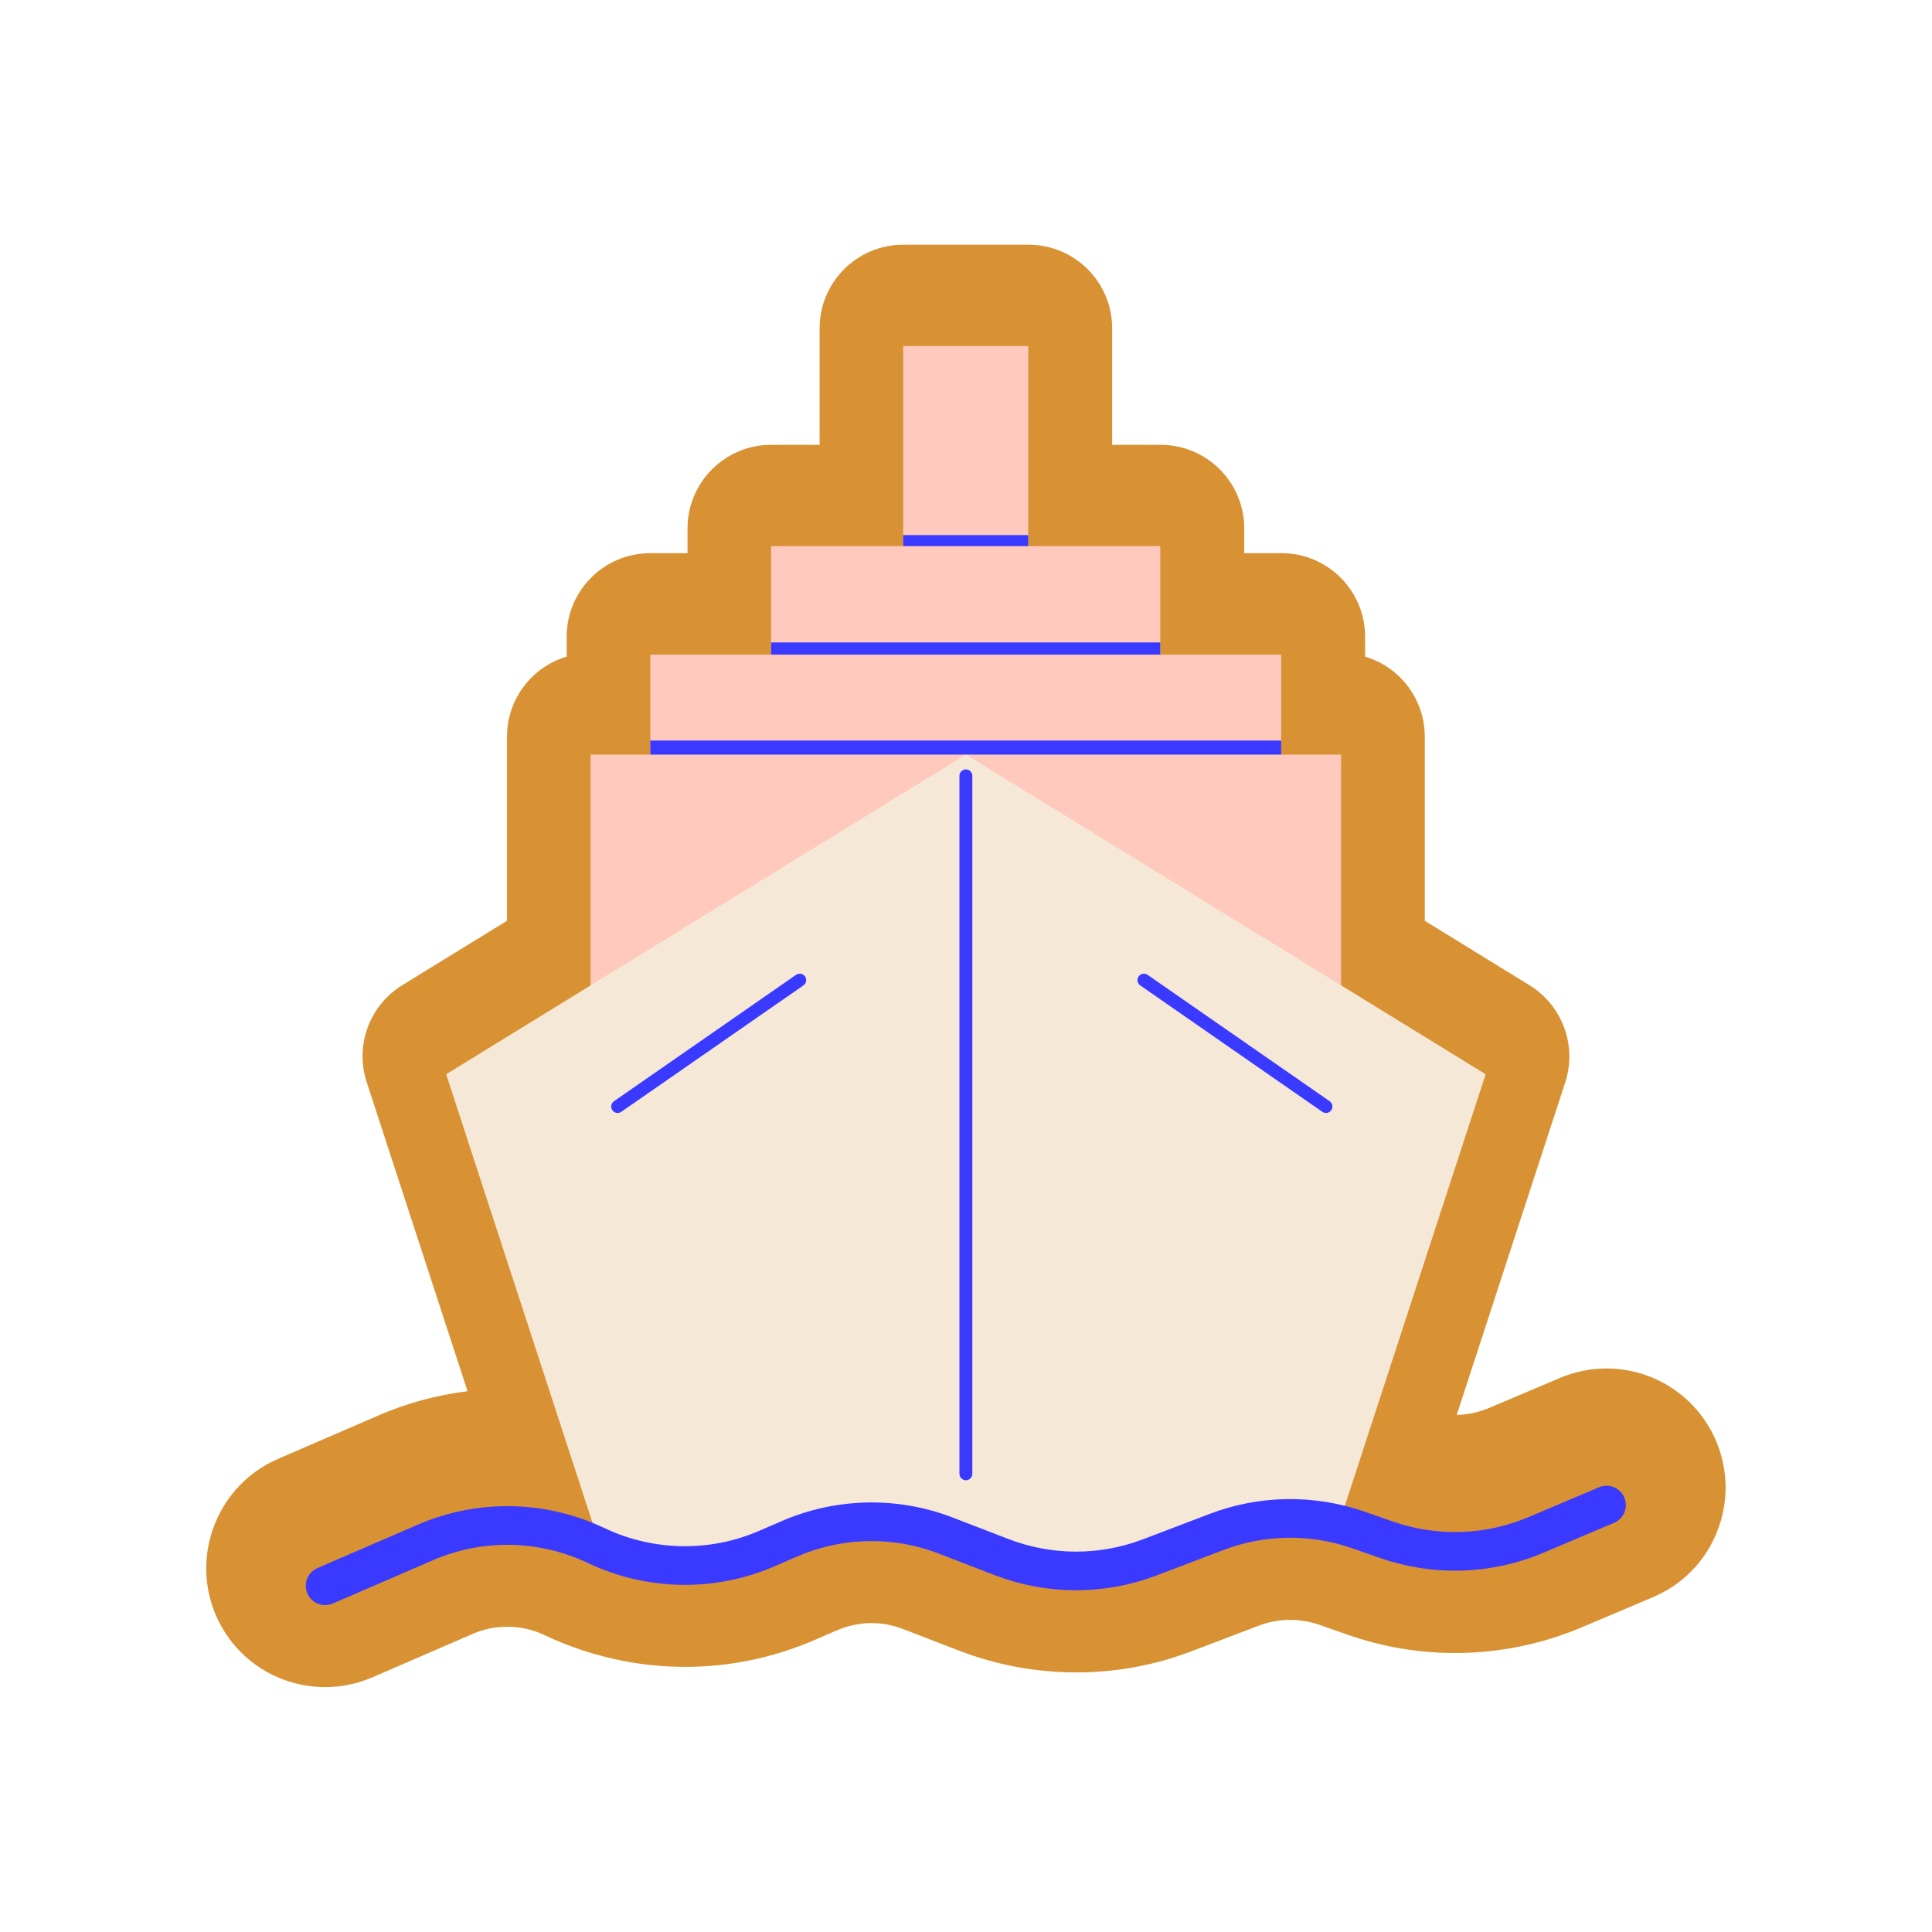 <svg width="150" height="150" viewBox="0 0 150 150" fill="none" xmlns="http://www.w3.org/2000/svg">
<g clip-path="url(#clip0_3409_28964)">
<path d="M25.241 127.755C22.853 127.755 20.685 126.34 19.738 124.134C19.102 122.667 19.076 121.032 19.66 119.539C20.244 118.046 21.386 116.878 22.853 116.242L30.627 112.881C33.405 111.674 36.351 111.064 39.376 111.064C39.817 111.064 40.271 111.076 40.712 111.102L31.549 83.015C31.082 81.587 31.653 80.029 32.938 79.251L42.607 73.306V57.199C42.607 55.407 44.061 53.954 45.852 53.954H47.241V49.437C47.241 47.646 48.695 46.192 50.486 46.192H56.625V41.026C56.625 39.235 58.079 37.781 59.87 37.781H66.879V25.49C66.879 23.699 68.333 22.245 70.124 22.245H79.833C81.624 22.245 83.077 23.699 83.077 25.49V37.781H90.086C91.877 37.781 93.331 39.235 93.331 41.026V46.192H99.471C101.262 46.192 102.715 47.646 102.715 49.437V53.954H104.104C105.895 53.954 107.349 55.407 107.349 57.199V73.293L117.032 79.251C118.304 80.029 118.888 81.6 118.421 83.015L108.881 112.258L109.62 112.517C110.698 112.894 111.814 113.088 112.943 113.088C114.293 113.088 115.617 112.816 116.863 112.297L122.379 109.96C123.119 109.649 123.911 109.48 124.716 109.48C127.13 109.48 129.297 110.921 130.232 113.14C131.517 116.19 130.089 119.708 127.052 121.006L121.536 123.342C118.797 124.497 115.903 125.094 112.943 125.094C110.464 125.094 108.011 124.679 105.662 123.848L103.468 123.083C102.404 122.706 101.288 122.524 100.145 122.524C98.912 122.524 97.705 122.745 96.563 123.186L91.384 125.159C88.866 126.12 86.219 126.613 83.532 126.613C80.845 126.613 78.132 126.107 75.575 125.12L71.279 123.459C70.111 123.005 68.878 122.771 67.645 122.771C66.269 122.771 64.932 123.057 63.66 123.602L61.921 124.354C59.143 125.562 56.197 126.172 53.16 126.172C49.902 126.172 46.631 125.432 43.698 124.03C42.361 123.394 40.868 123.057 39.376 123.057C38 123.057 36.65 123.329 35.378 123.887L27.603 127.249C26.85 127.573 26.046 127.742 25.228 127.742L25.241 127.755Z" fill="#D89233"/>
<path d="M79.833 25.49V41.026H90.087V49.437H99.471V57.199H104.104V75.11L115.332 82.015L104.779 114.347C105.311 114.477 105.831 114.646 106.363 114.828L108.556 115.593C109.984 116.087 111.464 116.346 112.956 116.346C114.722 116.346 116.487 115.996 118.135 115.295L123.651 112.959C124.002 112.816 124.365 112.738 124.729 112.738C125.806 112.738 126.818 113.374 127.26 114.412C127.857 115.814 127.195 117.423 125.793 118.021L120.277 120.357C117.94 121.343 115.448 121.849 112.956 121.849C110.867 121.849 108.764 121.499 106.752 120.798L104.559 120.032C103.144 119.539 101.651 119.292 100.172 119.292C98.562 119.292 96.953 119.578 95.434 120.162L90.255 122.135C88.101 122.953 85.829 123.368 83.558 123.368C81.286 123.368 78.963 122.94 76.769 122.096L72.46 120.435C70.903 119.838 69.28 119.539 67.658 119.539C65.867 119.539 64.076 119.903 62.375 120.642L60.636 121.395C58.248 122.434 55.704 122.94 53.173 122.94C50.408 122.94 47.657 122.33 45.1 121.123C43.295 120.266 41.336 119.838 39.389 119.838C37.597 119.838 35.793 120.201 34.106 120.928L26.331 124.29C25.981 124.445 25.604 124.523 25.241 124.523C24.177 124.523 23.164 123.9 22.71 122.862C22.1 121.46 22.749 119.851 24.138 119.241L31.912 115.879C34.301 114.854 36.832 114.334 39.376 114.334C41.452 114.334 43.516 114.672 45.502 115.36L34.638 82.041L45.852 75.149V57.225H50.486V49.463H59.87V41.052H70.124V25.49H79.833ZM79.833 19H70.124C66.542 19 63.634 21.907 63.634 25.49V34.536H59.87C56.288 34.536 53.38 37.444 53.38 41.026V42.947H50.486C46.904 42.947 43.996 45.855 43.996 49.437V50.981C41.31 51.773 39.363 54.265 39.363 57.199V71.489L31.238 76.486C28.68 78.057 27.538 81.172 28.473 84.027L36.3 108.013C33.911 108.312 31.588 108.935 29.355 109.908L21.581 113.27C16.908 115.295 14.754 120.746 16.765 125.419C18.232 128.806 21.555 130.987 25.254 130.987C26.526 130.987 27.759 130.727 28.927 130.221L36.689 126.86C37.545 126.483 38.454 126.301 39.389 126.301C40.414 126.301 41.387 126.522 42.309 126.963C45.684 128.56 49.435 129.416 53.173 129.416C56.651 129.416 60.026 128.716 63.219 127.34L64.958 126.587C65.828 126.211 66.736 126.016 67.658 126.016C68.489 126.016 69.319 126.172 70.124 126.483L74.433 128.145C77.354 129.274 80.43 129.845 83.558 129.845C86.686 129.845 89.671 129.287 92.566 128.183L97.744 126.211C98.523 125.912 99.341 125.769 100.172 125.769C100.937 125.769 101.703 125.899 102.43 126.146L104.611 126.911C107.31 127.859 110.114 128.339 112.969 128.339C116.37 128.339 119.68 127.664 122.821 126.34L128.337 124.004C130.608 123.044 132.374 121.252 133.295 118.968C134.217 116.684 134.204 114.166 133.243 111.894C131.79 108.468 128.454 106.248 124.729 106.248C123.483 106.248 122.276 106.495 121.133 106.975L115.617 109.311C114.812 109.649 113.969 109.83 113.099 109.856L121.523 84.04C122.457 81.185 121.302 78.07 118.758 76.499L110.62 71.489V57.199C110.62 54.252 108.66 51.773 105.986 50.981V49.437C105.986 45.855 103.079 42.947 99.497 42.947H96.602V41.026C96.602 37.444 93.695 34.536 90.112 34.536H86.348V25.49C86.348 21.907 83.441 19 79.859 19L79.833 19Z" fill="#D89233"/>
<path d="M79.833 26.866H70.124V44.349H79.833V26.866Z" fill="#FFC9BD"/>
<path d="M79.833 41.545H70.124V52.98H79.833V41.545Z" fill="#3A39FF"/>
<path d="M90.086 42.402H59.87V53.408H90.086V42.402Z" fill="#FFC9BD"/>
<path d="M90.086 49.878H59.87V61.313H90.086V49.878Z" fill="#3A39FF"/>
<path d="M99.471 50.826H50.486V62.261H99.471V50.826Z" fill="#FFC9BD"/>
<path d="M99.471 57.497H50.486V68.932H99.471V57.497Z" fill="#3A39FF"/>
<path d="M104.117 58.587H45.852V79.731H104.117V58.587Z" fill="#FFC9BD"/>
<path d="M115.345 83.404L103.949 118.332C100.808 117.579 97.498 117.787 94.448 118.955L89.256 120.915C85.557 122.33 81.456 122.33 77.757 120.902L73.447 119.228C69.528 117.709 65.153 117.8 61.286 119.461L59.546 120.214C57.508 121.097 55.341 121.538 53.16 121.538C50.98 121.538 48.708 121.084 46.619 120.123L34.639 83.404L74.992 58.587L115.345 83.404Z" fill="#F5E8D7"/>
<path d="M25.241 123.121L33.016 119.76C37.26 117.917 42.102 118.007 46.281 119.993C50.46 121.979 55.302 122.07 59.546 120.227L61.285 119.474C65.153 117.8 69.527 117.709 73.447 119.228L77.756 120.889C81.455 122.317 85.557 122.33 89.269 120.915L94.448 118.942C97.991 117.592 101.885 117.54 105.467 118.786L107.661 119.552C111.425 120.863 115.54 120.733 119.213 119.189L124.729 116.852" stroke="#3A39FF" stroke-width="3" stroke-linecap="round" stroke-linejoin="round"/>
<path d="M74.991 114.425V60.236" stroke="#3A39FF" stroke-linecap="round" stroke-linejoin="round"/>
<path d="M47.955 85.909L62.09 76.097" stroke="#3A39FF" stroke-linecap="round" stroke-linejoin="round"/>
<path d="M102.949 85.909L88.814 76.097" stroke="#3A39FF" stroke-linecap="round" stroke-linejoin="round"/>
</g>
<defs>
<clipPath id="clip0_3409_28964">
<rect width="117.971" height="112" fill="white" transform="translate(16 19)"/>
</clipPath>
</defs>
</svg>
